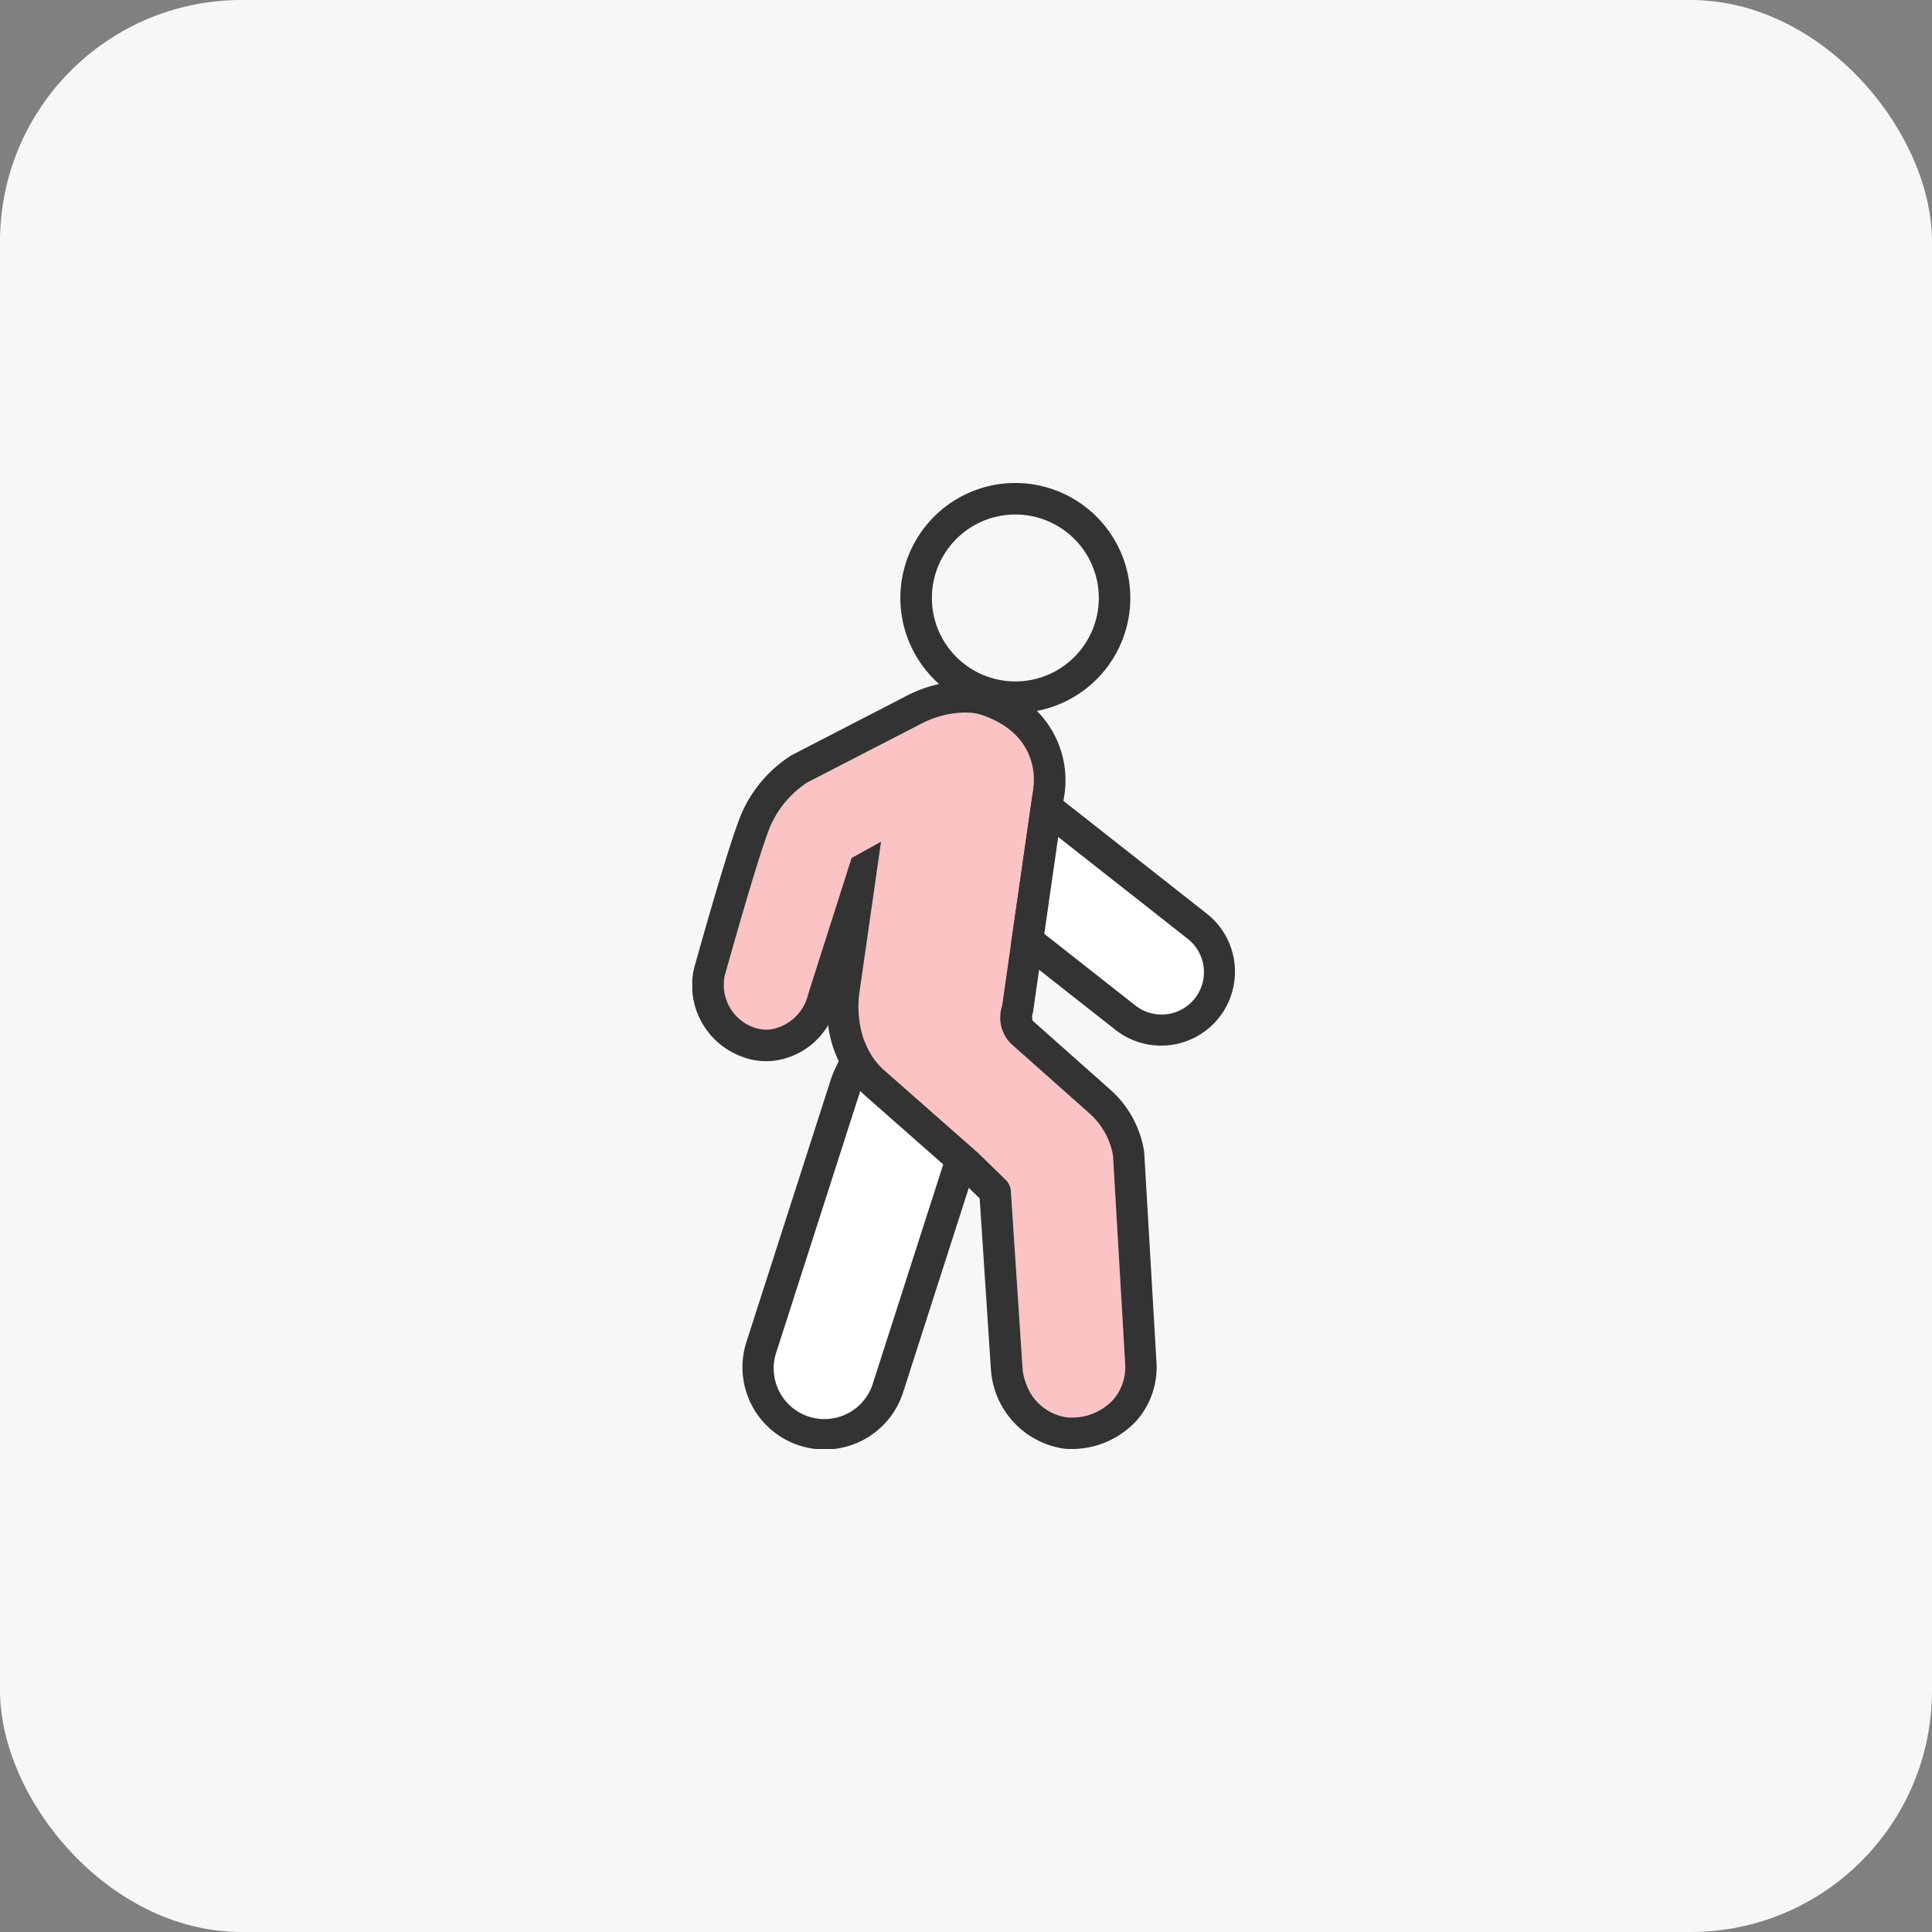 <svg xmlns="http://www.w3.org/2000/svg" xmlns:xlink="http://www.w3.org/1999/xlink" width="120" height="120" viewBox="0 0 120 120">
  <rect x="0" y="0" width="120" height="120" fill="#808080" stroke="none"/>
  <defs>
    <clipPath id="clip-path">
      <rect id="사각형_1171" data-name="사각형 1171" width="60" height="60" transform="translate(632.5 2132)" fill="#aaa"/>
    </clipPath>
    <clipPath id="clip-path-2">
      <rect id="사각형_1172" data-name="사각형 1172" width="33.705" height="60" fill="none"/>
    </clipPath>
  </defs>
  <g id="그룹_2185" data-name="그룹 2185" transform="translate(-602.5 -2102)">
    <rect id="사각형_973" data-name="사각형 973" width="120" height="120" rx="15" transform="translate(602.5 2102)" fill="#f7f7f7"/>
    <g id="마스크_그룹_71" data-name="마스크 그룹 71" clip-path="url(#clip-path)">
      <g id="그룹_2000" data-name="그룹 2000" transform="translate(645.5 2132)">
        <g id="그룹_1999" data-name="그룹 1999" clip-path="url(#clip-path-2)">
          <path id="패스_1699" data-name="패스 1699" d="M34.054,175.823l-4.52,14.069a3.153,3.153,0,1,1-6-1.929l5.231-16.284a3.145,3.145,0,0,1,.154-.389Z" transform="translate(-18.294 -134.039)" fill="#fff"/>
          <path id="패스_1700" data-name="패스 1700" d="M21.874,159.829l5.139,4.533-4.52,14.069a3.153,3.153,0,1,1-6-1.929l5.231-16.283a3.11,3.11,0,0,1,.154-.389m-.652-3.185-1.115,2.345a5.107,5.107,0,0,0-.251.632L14.625,175.9a5.111,5.111,0,1,0,9.732,3.126l4.52-14.069.392-1.219-.96-.847-5.139-4.533Z" transform="translate(-11.253 -122.578)" fill="#333"/>
          <path id="패스_1701" data-name="패스 1701" d="M108.119,109.794h0a2.633,2.633,0,0,1-3.7.441l-6.109-4.806.89-6,8.475,6.667a2.633,2.633,0,0,1,.441,3.7" transform="translate(-76.933 -77.807)" fill="#fff"/>
          <path id="패스_1702" data-name="패스 1702" d="M91.636,86.389l8.475,6.667a2.633,2.633,0,1,1-3.256,4.138l-6.109-4.806ZM90.2,82.765,89.7,86.1l-.89,6-.167,1.123.893.7,6.109,4.806a4.59,4.59,0,1,0,5.676-7.215l-8.475-6.667Z" transform="translate(-69.366 -64.766)" fill="#333"/>
          <path id="패스_1703" data-name="패스 1703" d="M25,93.107l1.526,1.49a1.052,1.052,0,0,1,.315.684l.727,11a3.093,3.093,0,0,0,.231.992,3.137,3.137,0,0,0,2.558,2.073,3.559,3.559,0,0,0,2.838-1.1,3.084,3.084,0,0,0,.746-2.214l-.751-12.877a1.248,1.248,0,0,0-.015-.137A4.545,4.545,0,0,0,31.76,90.5l-4.925-4.374a2.3,2.3,0,0,1-.54-2.333l1.894-13.161S29.1,67.094,25,65.712a5.122,5.122,0,0,0-3.838.619l-6.984,3.6A6.232,6.232,0,0,0,11.917,72.6c-.749,1.757-2.851,9.331-2.851,9.331A2.8,2.8,0,0,0,10.78,85.1a2.217,2.217,0,0,0,1.161.152,2.865,2.865,0,0,0,2.309-2.2l2.7-8.447,1.83-1.01-1.361,9.5s-.461,3.038,1.656,4.8Z" transform="translate(-7.054 -51.317)" fill="#fbc3c3"/>
          <path id="패스_1704" data-name="패스 1704" d="M16.924,58.535a3.323,3.323,0,0,1,1.021.134c4.1,1.382,3.189,4.925,3.189,4.925L19.241,76.755a2.3,2.3,0,0,0,.54,2.333l4.925,4.374a4.546,4.546,0,0,1,1.413,2.522,1.254,1.254,0,0,1,.015.137L26.886,99a3.083,3.083,0,0,1-.746,2.214,3.487,3.487,0,0,1-2.607,1.106c-.145,0-.231-.009-.231-.009a3.138,3.138,0,0,1-2.558-2.073,3.093,3.093,0,0,1-.231-.992l-.727-11a1.051,1.051,0,0,0-.315-.684l-1.526-1.49-5.925-5.22c-2.117-1.757-1.656-4.8-1.656-4.8l1.361-9.5-1.83,1.01L7.2,76.006a2.866,2.866,0,0,1-2.309,2.2,2.117,2.117,0,0,1-.3.021,2.254,2.254,0,0,1-.86-.173,2.8,2.8,0,0,1-1.715-3.176s2.1-7.574,2.851-9.331a6.232,6.232,0,0,1,2.261-2.664l6.984-3.6a6.083,6.083,0,0,1,2.817-.753m0-1.957a8.131,8.131,0,0,0-3.723.975l-6.975,3.6-.056.029-.054.032a8.158,8.158,0,0,0-3.054,3.575C2.285,66.608.344,73.572.126,74.359L.113,74.4l-.01.045a4.713,4.713,0,0,0,2.876,5.419,4.19,4.19,0,0,0,1.607.322,4.058,4.058,0,0,0,.579-.042,4.576,4.576,0,0,0,3.275-2.2,6.893,6.893,0,0,0,2.3,4.385l5.868,5.17,1.242,1.213.7,10.659a5.328,5.328,0,0,0,4.548,4.884c.067.007.216.019.424.019a5.458,5.458,0,0,0,4.08-1.773,5.009,5.009,0,0,0,1.228-3.618l-.752-12.877a3.23,3.23,0,0,0-.039-.35A6.464,6.464,0,0,0,26.013,82l-4.874-4.329a.829.829,0,0,1,.009-.483l.018-.079.012-.08,1.883-13.085a6.121,6.121,0,0,0-4.485-7.133,5.264,5.264,0,0,0-1.652-.238" transform="translate(0 -44.274)" fill="#333"/>
          <path id="패스_1705" data-name="패스 1705" d="M66.569,1.957a5.184,5.184,0,1,1-5.184,5.184,5.184,5.184,0,0,1,5.184-5.184m0-1.957A7.141,7.141,0,1,0,73.71,7.141,7.149,7.149,0,0,0,66.569,0" transform="translate(-46.504)" fill="#333"/>
        </g>
      </g>
    </g>
  </g>
</svg>
